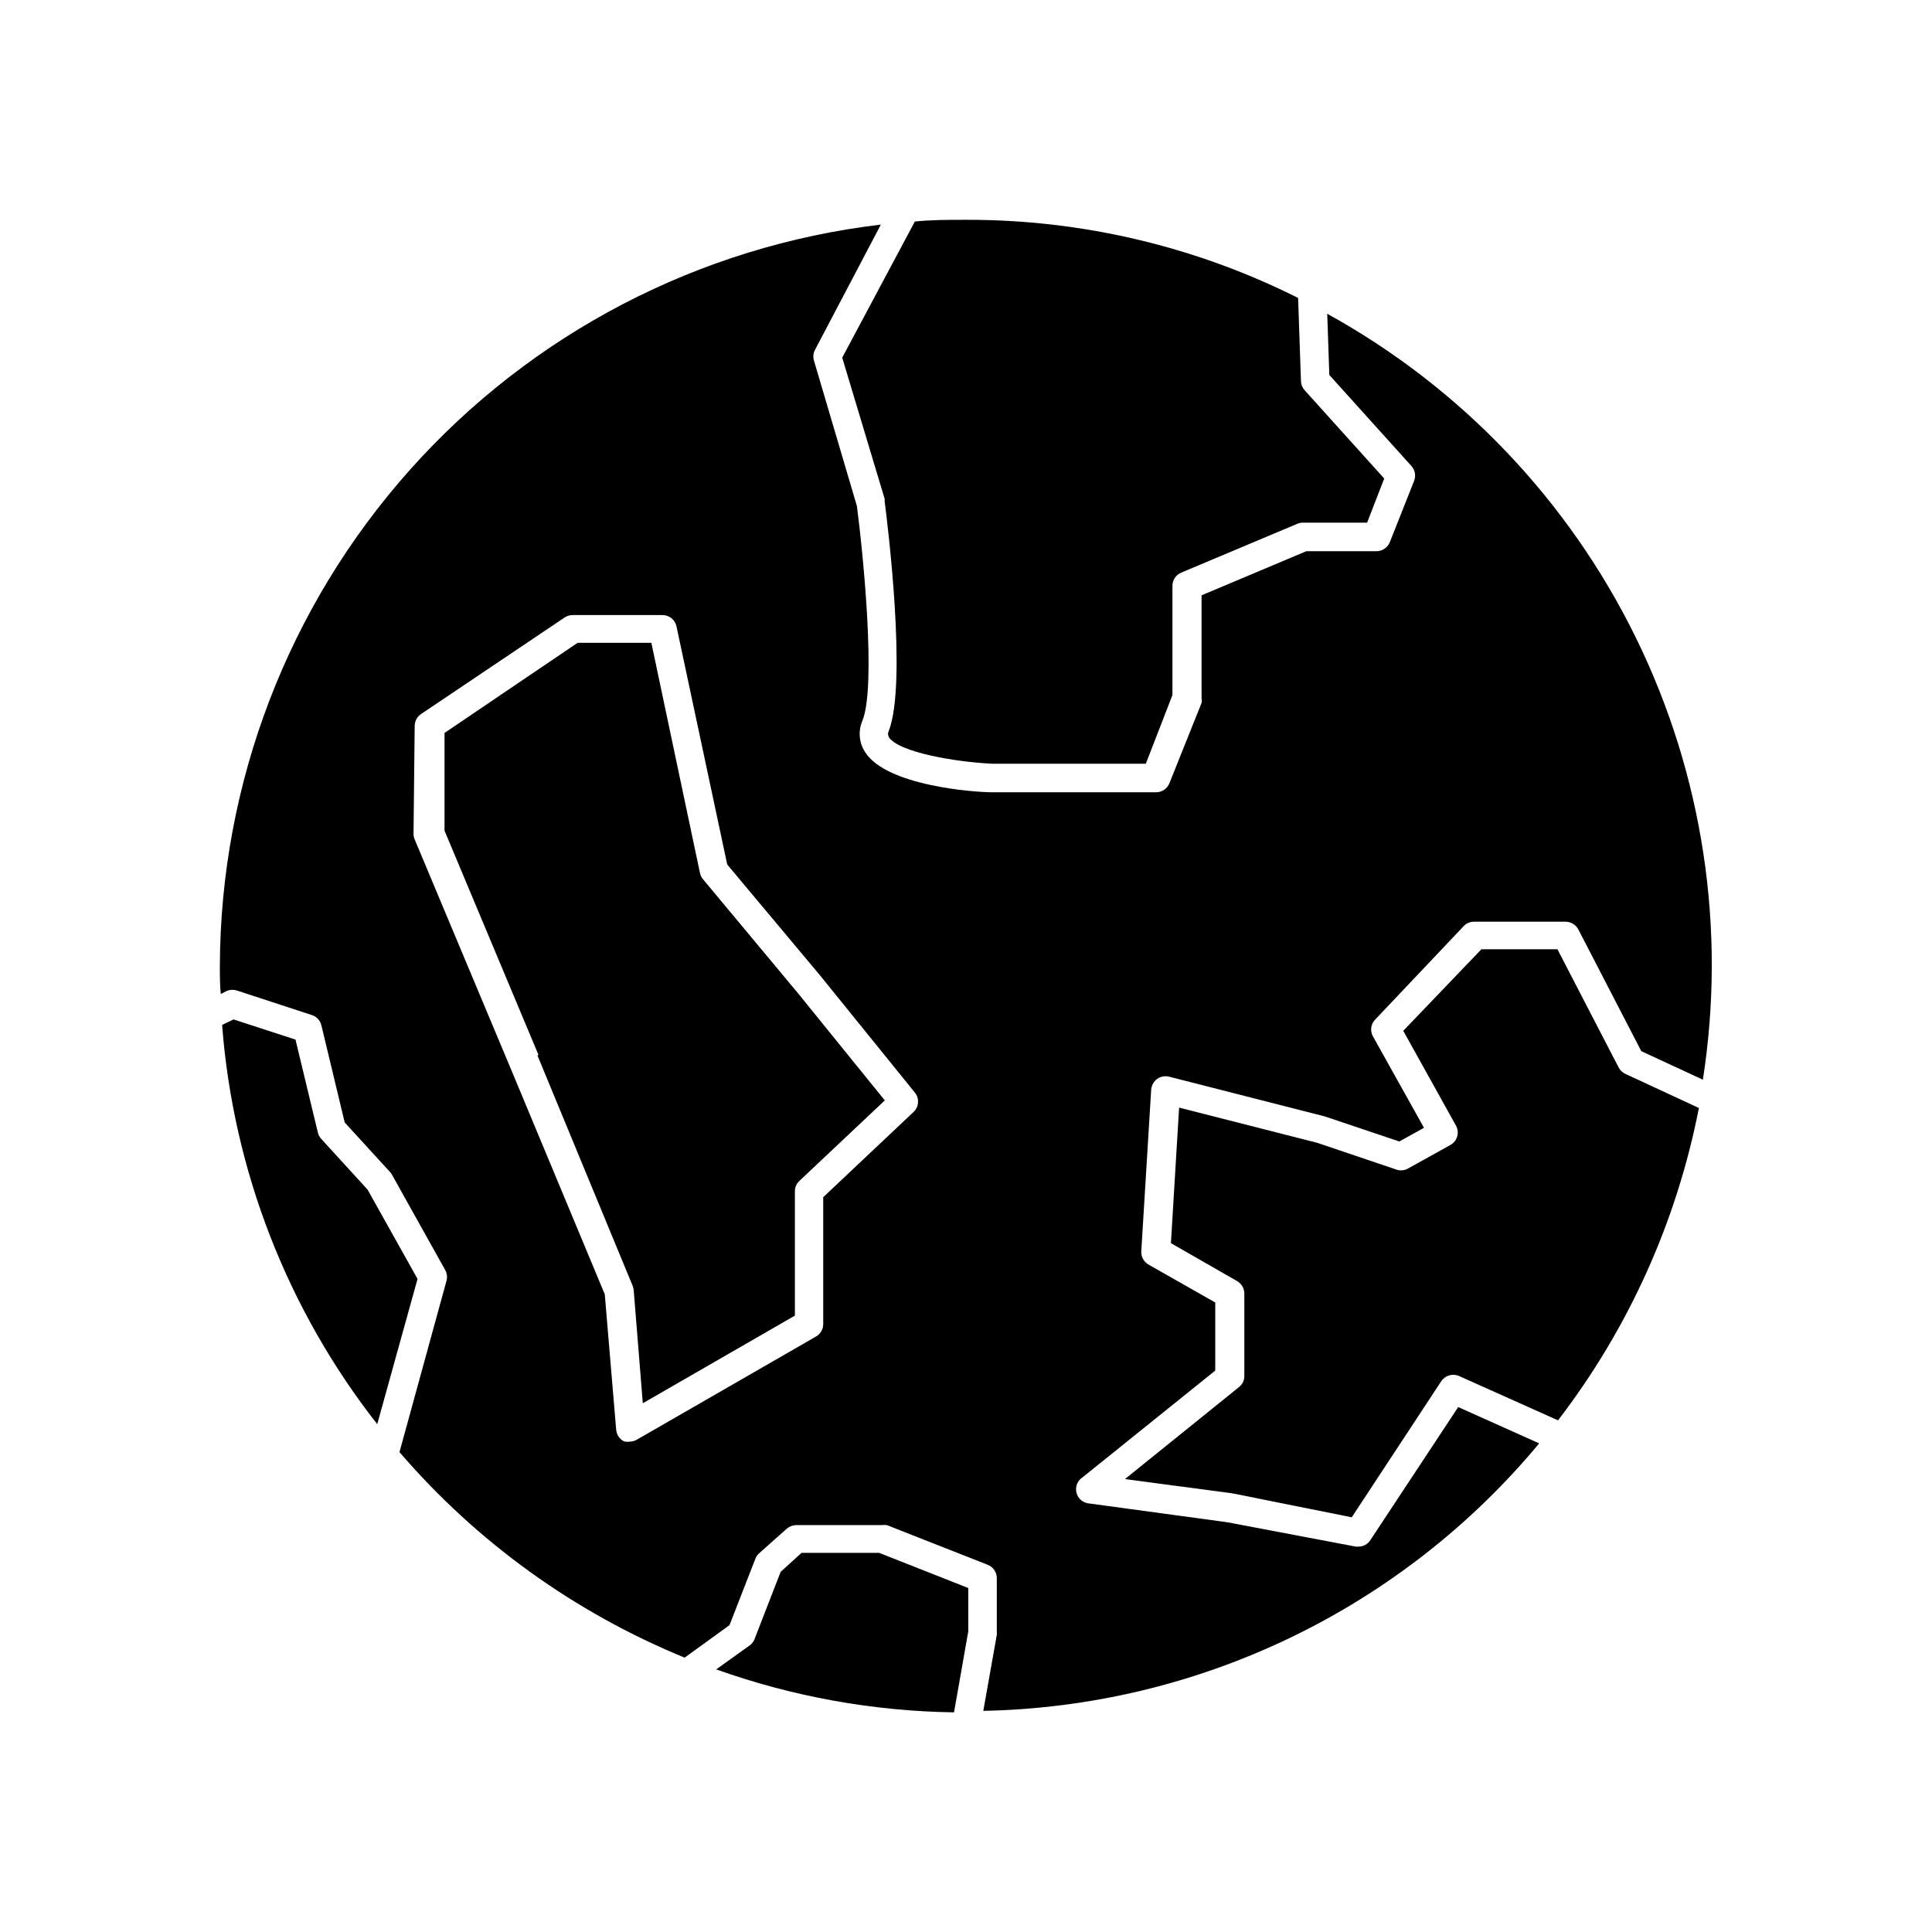 <?xml version="1.0" encoding="UTF-8"?>
<!-- Uploaded to: SVG Repo, www.svgrepo.com, Generator: SVG Repo Mixer Tools -->
<svg fill="#000000" width="800px" height="800px" version="1.1" viewBox="144 144 512 512" xmlns="http://www.w3.org/2000/svg">
 <g>
  <path d="m206.79 406.5 19.852 6.5h-0.004c1.25 0.387 2.207 1.402 2.519 2.672l6.195 25.797 11.891 13v-0.004c0.203 0.223 0.387 0.457 0.555 0.703l14.207 25.445c0.473 0.879 0.582 1.91 0.305 2.871l-12.445 45.344c20.531 23.871 46.43 42.535 75.57 54.461l11.891-8.613 6.852-17.582v-0.004c0.211-0.562 0.555-1.066 1.008-1.461l7.305-6.5c0.703-0.605 1.594-0.945 2.519-0.957h22.672c0.449-0.074 0.91-0.074 1.359 0l26.754 10.531c1.438 0.578 2.375 1.977 2.367 3.527v14.359-0.004c0.023 0.219 0.023 0.438 0 0.656l-3.578 20.152c28.207-0.547 55.961-7.164 81.379-19.395 25.422-12.23 47.91-29.793 65.938-51.492l-21.465-9.621-23.277 35.266h0.004c-0.695 1.078-1.895 1.727-3.176 1.715h-0.703l-34.008-6.449-37.031-5.039c-1.367-0.254-2.484-1.242-2.906-2.57-0.422-1.328-0.078-2.777 0.891-3.777l35.82-28.816v-18.039l-17.734-10.078v0.004c-1.23-0.734-1.949-2.098-1.863-3.527l2.621-42.824c0.105-1.117 0.672-2.141 1.562-2.82 0.922-0.648 2.078-0.867 3.172-0.605l41.262 10.531 19.75 6.648 6.551-3.629-13.504-24.184v0.004c-0.844-1.449-0.617-3.285 0.555-4.484l23.477-24.789c0.707-0.75 1.691-1.168 2.723-1.16h24.285-0.004c1.422 0.012 2.723 0.805 3.379 2.066l16.676 32.242 16.324 7.559h-0.004c6.238-39.961 0.035-80.871-17.777-117.18-17.809-36.312-46.359-66.27-81.773-85.801l0.555 16.223 21.766 24.133c0.953 1.074 1.223 2.59 0.703 3.93l-6.449 16.273c-0.59 1.43-1.98 2.363-3.527 2.367h-18.59l-27.758 11.688v27.156c0.074 0.449 0.074 0.91 0 1.359l-8.516 21.262c-0.562 1.457-1.965 2.418-3.527 2.418h-43.527c-4.734 0-27.859-1.715-33.555-10.578-1.656-2.481-1.941-5.629-0.758-8.363 3.68-9.117 0.25-43.883-1.461-56.93l-11.383-38.543c-0.285-0.961-0.176-1.992 0.301-2.871l17.434-33.152c-48.164 5.699-92.57 28.832-124.84 65.031-32.273 36.199-50.176 82.961-50.332 131.46 0 2.469 0 5.039 0.25 7.406l1.461-0.754v-0.004c0.891-0.398 1.895-0.453 2.824-0.152zm47.105-70.078c-0.008-1.27 0.617-2.457 1.66-3.176l38.137-25.645 0.004 0.004c0.629-0.406 1.367-0.617 2.117-0.605h23.73-0.004c1.789-0.02 3.348 1.223 3.731 2.973l13.453 63.129 24.586 29.371 25.191 31.137-0.004-0.004c1.188 1.523 1.035 3.695-0.352 5.039l-23.98 22.621v33.656c-0.008 1.355-0.738 2.606-1.918 3.273l-47.508 27.355c-0.57 0.32-1.211 0.492-1.863 0.504-0.523 0.078-1.055 0.047-1.562-0.102-1.145-0.598-1.902-1.734-2.016-3.019l-3.023-35.922-25.191-60.457-25.191-60.105h0.004c-0.203-0.461-0.305-0.957-0.305-1.461z"/>
  <path d="m378.43 276.16c0.027 0.199 0.027 0.402 0 0.602 0.656 5.039 6.098 48.367 1.059 61.062-0.352 0.805 0 1.109 0 1.461 2.621 4.133 17.887 6.648 27.355 7.106h40.809l7.055-18.188v-28.969c0.004-1.52 0.918-2.891 2.32-3.477l30.781-12.949c0.461-0.199 0.957-0.305 1.461-0.301h17.027l4.535-11.691-21.109-23.426c-0.582-0.652-0.922-1.492-0.957-2.367l-0.754-22.066c-27.316-13.699-57.461-20.789-88.016-20.707-4.684 0-9.219 0-13.551 0.453l-19.25 36.074z"/>
  <path d="m286.44 423.73 25.191 60.961h-0.004c0.156 0.371 0.258 0.762 0.305 1.16l2.418 30.027 40.305-23.227v-32.898c-0.016-1.043 0.406-2.047 1.156-2.769l22.672-21.363-22.973-28.363-25.191-30.23c-0.395-0.461-0.672-1.016-0.805-1.609l-12.898-61.062h-19.547l-35.266 23.879v25.895l24.887 59.398z"/>
  <path d="m572.96 426.9-16.223-31.336h-20.152l-20.707 21.613 14.008 25.191-0.004-0.004c0.949 1.801 0.305 4.027-1.461 5.039l-11.336 6.297c-0.926 0.512-2.023 0.602-3.019 0.254l-21.012-7.106-36.578-9.32-2.168 35.922 17.582 10.078h0.004c1.152 0.688 1.863 1.93 1.867 3.273v21.867c0.016 1.141-0.508 2.223-1.414 2.922l-30.23 24.383 28.465 3.777 31.645 6.348 23.727-36.07c1.039-1.543 3.039-2.117 4.738-1.359l26.199 11.738c18.684-24.332 31.461-52.668 37.332-82.777l-19.445-9.02h-0.004c-0.777-0.355-1.414-0.957-1.812-1.711z"/>
  <path d="m356.42 555.52-5.543 5.039-6.902 17.785h0.004c-0.258 0.688-0.715 1.285-1.312 1.711l-8.867 6.348c20.242 7.227 41.535 11.074 63.027 11.387l3.777-21.461v-11.488l-23.629-9.32z"/>
  <path d="m241.4 459.25-12.242-13.402c-0.434-0.469-0.746-1.039-0.906-1.66l-5.945-24.688-16.426-5.34-3.023 1.461h0.004c2.949 38.551 17.258 75.367 41.109 105.8l10.68-38.492z"/>
 </g>
</svg>